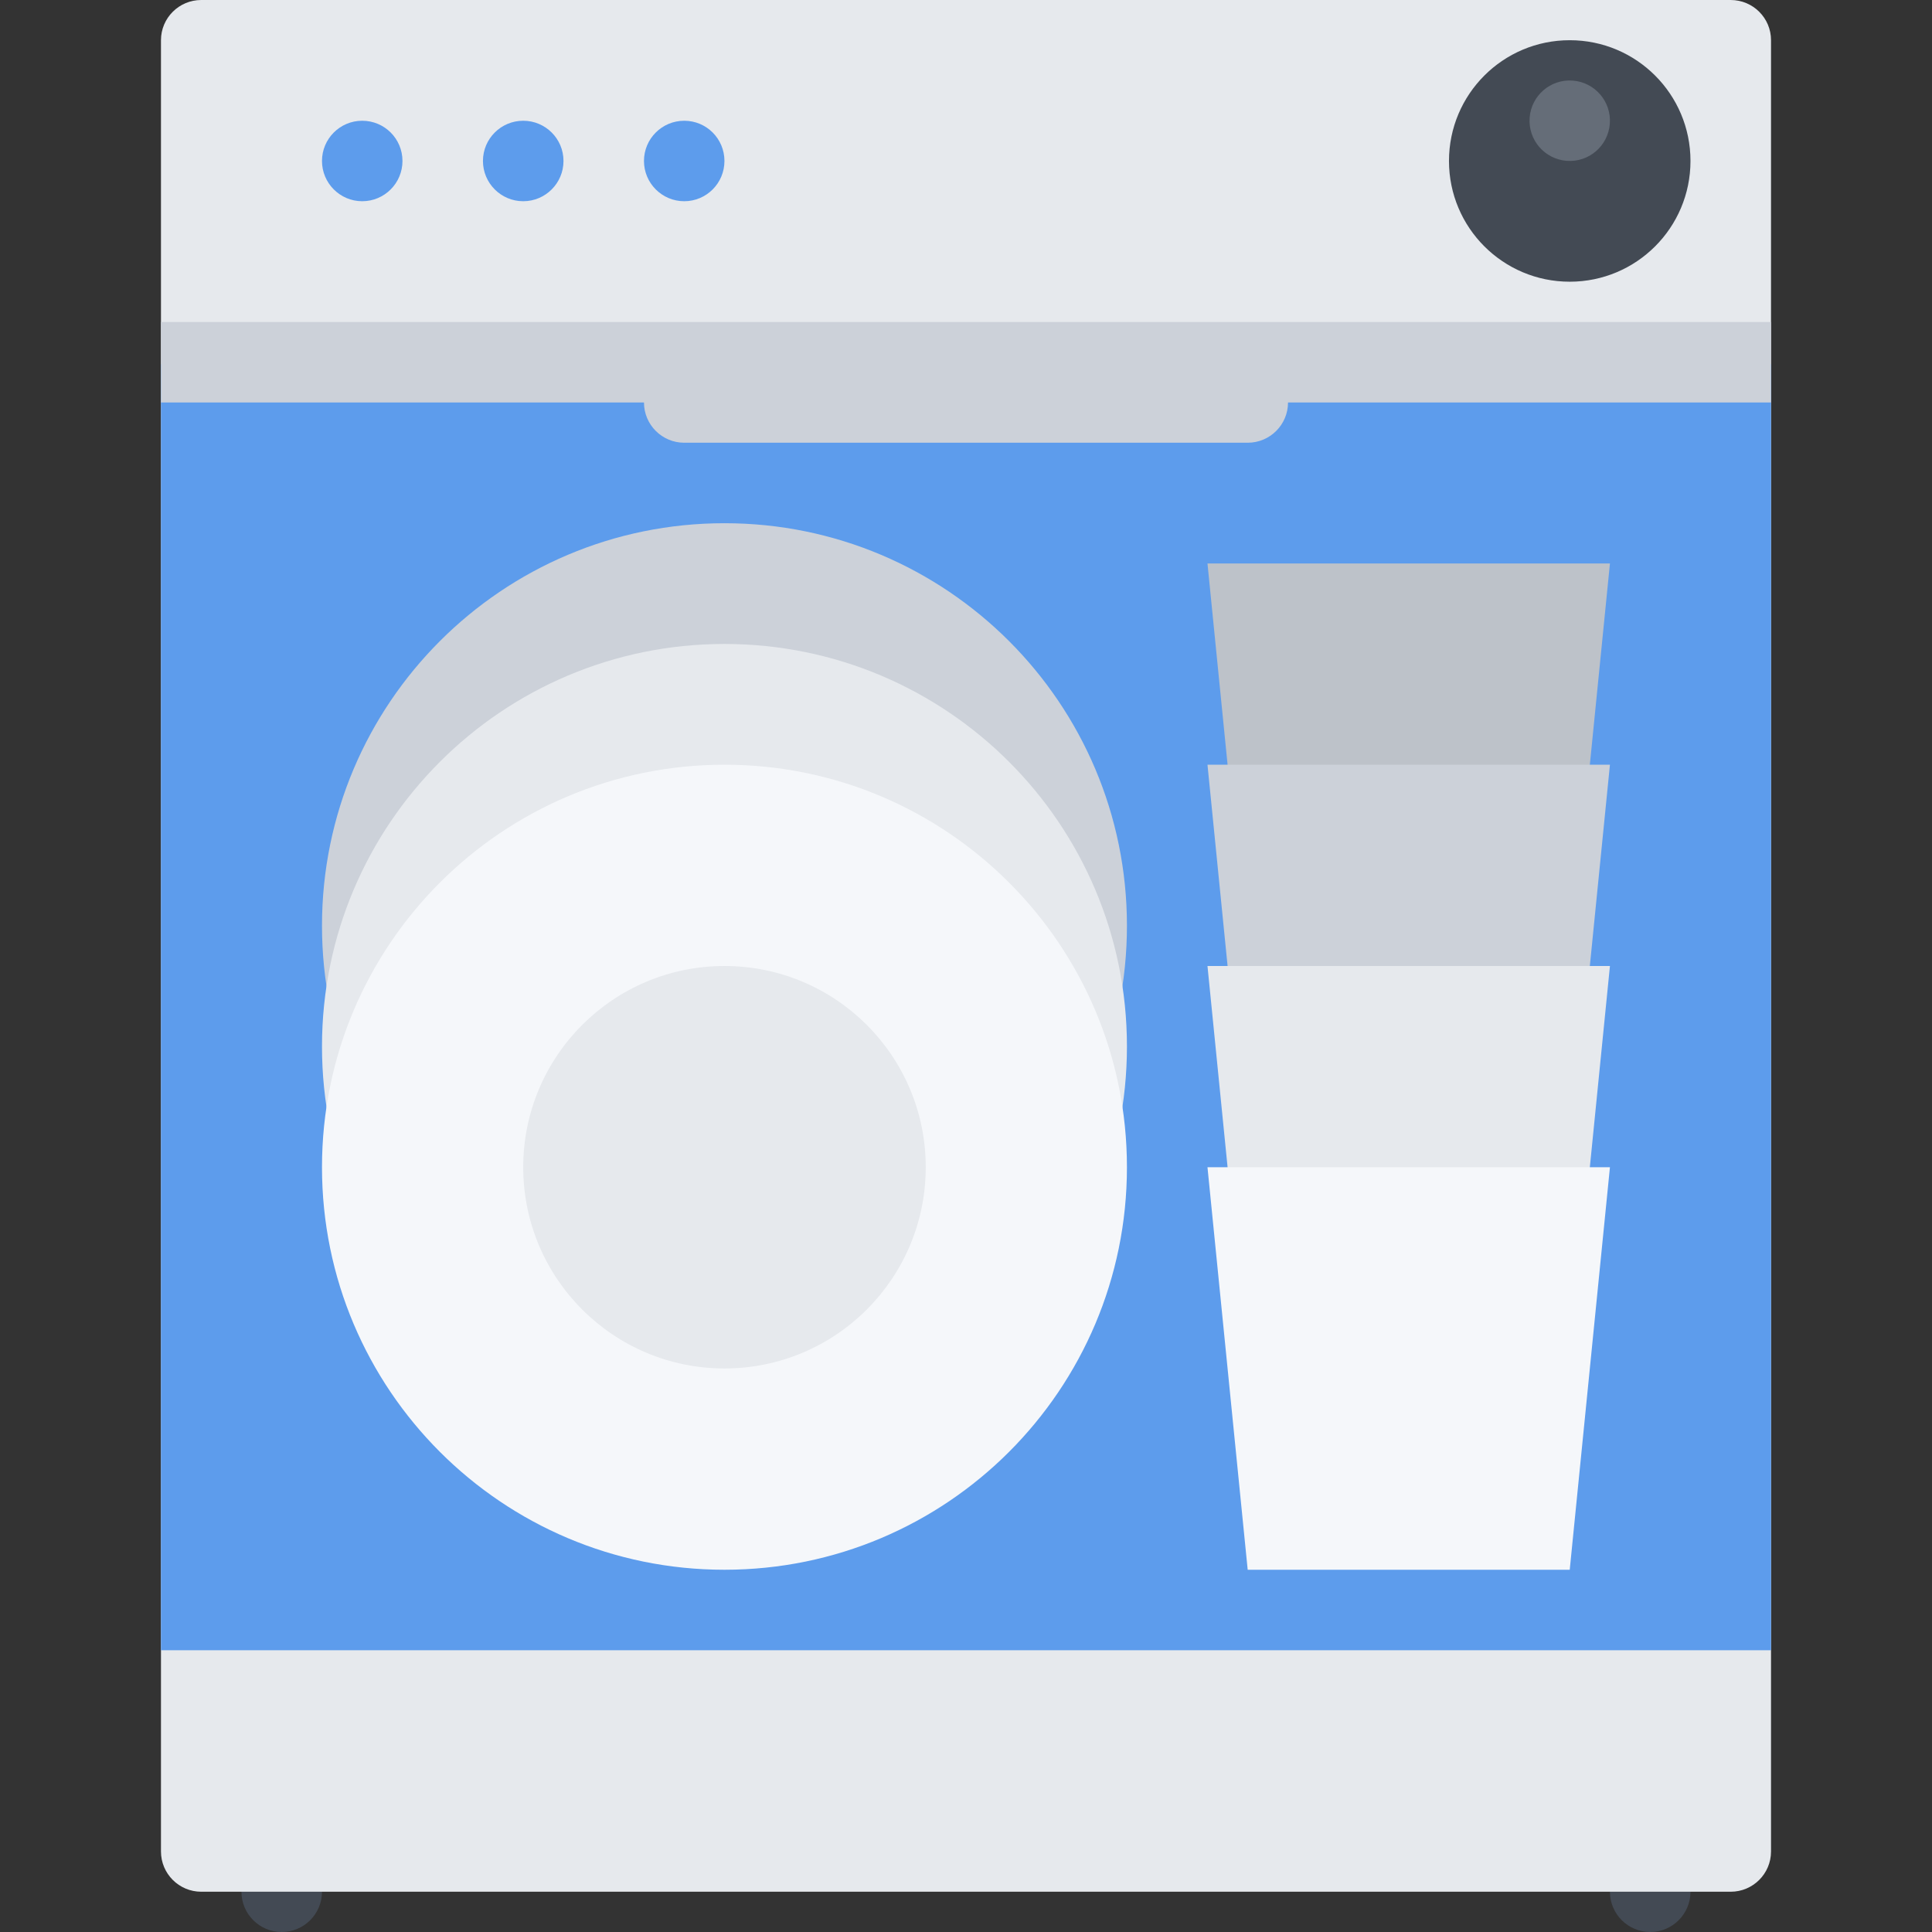 <?xml version="1.0" encoding="iso-8859-1"?>
<!-- Uploaded to: SVG Repo, www.svgrepo.com, Generator: SVG Repo Mixer Tools -->
<svg version="1.1" id="Layer_1" xmlns="http://www.w3.org/2000/svg" xmlns:xlink="http://www.w3.org/1999/xlink" 
	 viewBox="0 0 511.996 511.996" xml:space="preserve">
<rect x="0" y="0" width="511.996" height="511.996" fill="#333333" stroke="none"/>
<g>
	<path style="fill:#434A54;" d="M85.33,501.324c0,5.891-4.781,10.672-10.672,10.672s-10.672-4.781-10.672-10.672
		s4.781-10.672,10.672-10.672S85.33,495.434,85.33,501.324z"/>
	<path style="fill:#434A54;" d="M447.992,501.324c0,5.891-4.781,10.672-10.656,10.672c-5.906,0-10.688-4.781-10.688-10.672
		s4.781-10.672,10.688-10.672C443.211,490.652,447.992,495.434,447.992,501.324z"/>
</g>
<path style="fill:#E6E9ED;" d="M458.648,0H53.33c-5.891,0-10.672,4.766-10.672,10.656v479.996c0,5.891,4.781,10.672,10.672,10.672
	h405.318c5.906,0,10.688-4.781,10.688-10.672V10.656C469.336,4.766,464.555,0,458.648,0z"/>
<rect x="42.658" y="96.518" style="fill:#5D9CEC;" width="426.68" height="340.81"/>
<path style="fill:#434A54;" d="M447.992,42.655c0,17.672-14.312,32-32,32s-32-14.328-32-32c0-17.671,14.312-31.999,32-31.999
	S447.992,24.984,447.992,42.655z"/>
<path style="fill:#656D78;" d="M426.617,32.78c-0.438,5.875-5.531,10.281-11.406,9.844s-10.281-5.547-9.844-11.422
	s5.531-10.28,11.406-9.843S427.055,26.905,426.617,32.78z"/>
<g>
	<path style="fill:#5D9CEC;" d="M95.986,31.999c-5.875,0-10.656,4.766-10.656,10.656s4.781,10.672,10.656,10.672
		c5.906,0,10.672-4.781,10.672-10.672S101.893,31.999,95.986,31.999z"/>
	<path style="fill:#5D9CEC;" d="M138.658,31.999c-5.891,0-10.672,4.766-10.672,10.656s4.781,10.672,10.672,10.672
		s10.672-4.781,10.672-10.672S144.549,31.999,138.658,31.999z"/>
	<path style="fill:#5D9CEC;" d="M181.329,31.999c-5.891,0-10.671,4.766-10.671,10.656s4.78,10.672,10.671,10.672
		s10.656-4.781,10.656-10.672S187.22,31.999,181.329,31.999z"/>
</g>
<g>
	<path style="fill:#CCD1D9;" d="M42.658,85.327v21.328h128c0,5.891,4.78,10.672,10.671,10.672h149.32
		c5.906,0,10.688-4.781,10.688-10.672h127.999V85.327H42.658z"/>
	<path style="fill:#CCD1D9;" d="M298.649,245.326c0,58.906-47.742,106.672-106.664,106.672
		c-58.905,0-106.655-47.766-106.655-106.672c0-58.905,47.75-106.671,106.655-106.671
		C250.907,138.655,298.649,186.421,298.649,245.326z"/>
</g>
<path style="fill:#E6E9ED;" d="M298.649,277.326c0,58.906-47.742,106.672-106.664,106.672c-58.905,0-106.655-47.766-106.655-106.672
	s47.75-106.671,106.655-106.671C250.907,170.655,298.649,218.42,298.649,277.326z"/>
<path style="fill:#F5F7FA;" d="M298.649,309.326c0,58.906-47.742,106.671-106.664,106.671c-58.905,0-106.655-47.765-106.655-106.671
	s47.75-106.672,106.655-106.672C250.907,202.654,298.649,250.42,298.649,309.326z"/>
<path style="fill:#E6E9ED;" d="M245.329,309.326c0,29.453-23.875,53.328-53.344,53.328c-29.437,0-53.327-23.875-53.327-53.328
	s23.891-53.328,53.327-53.328C221.454,255.998,245.329,279.873,245.329,309.326z"/>
<polygon style="fill:#BDC2C9;" points="319.993,149.327 330.649,255.998 415.992,255.998 426.648,149.327 "/>
<polygon style="fill:#CCD1D9;" points="319.993,202.654 330.649,309.326 415.992,309.326 426.648,202.654 "/>
<polygon style="fill:#E6E9ED;" points="319.993,255.998 330.649,362.654 415.992,362.654 426.648,255.998 "/>
<polygon style="fill:#F5F7FA;" points="319.993,309.326 330.649,415.997 415.992,415.997 426.648,309.326 "/>
</svg>
